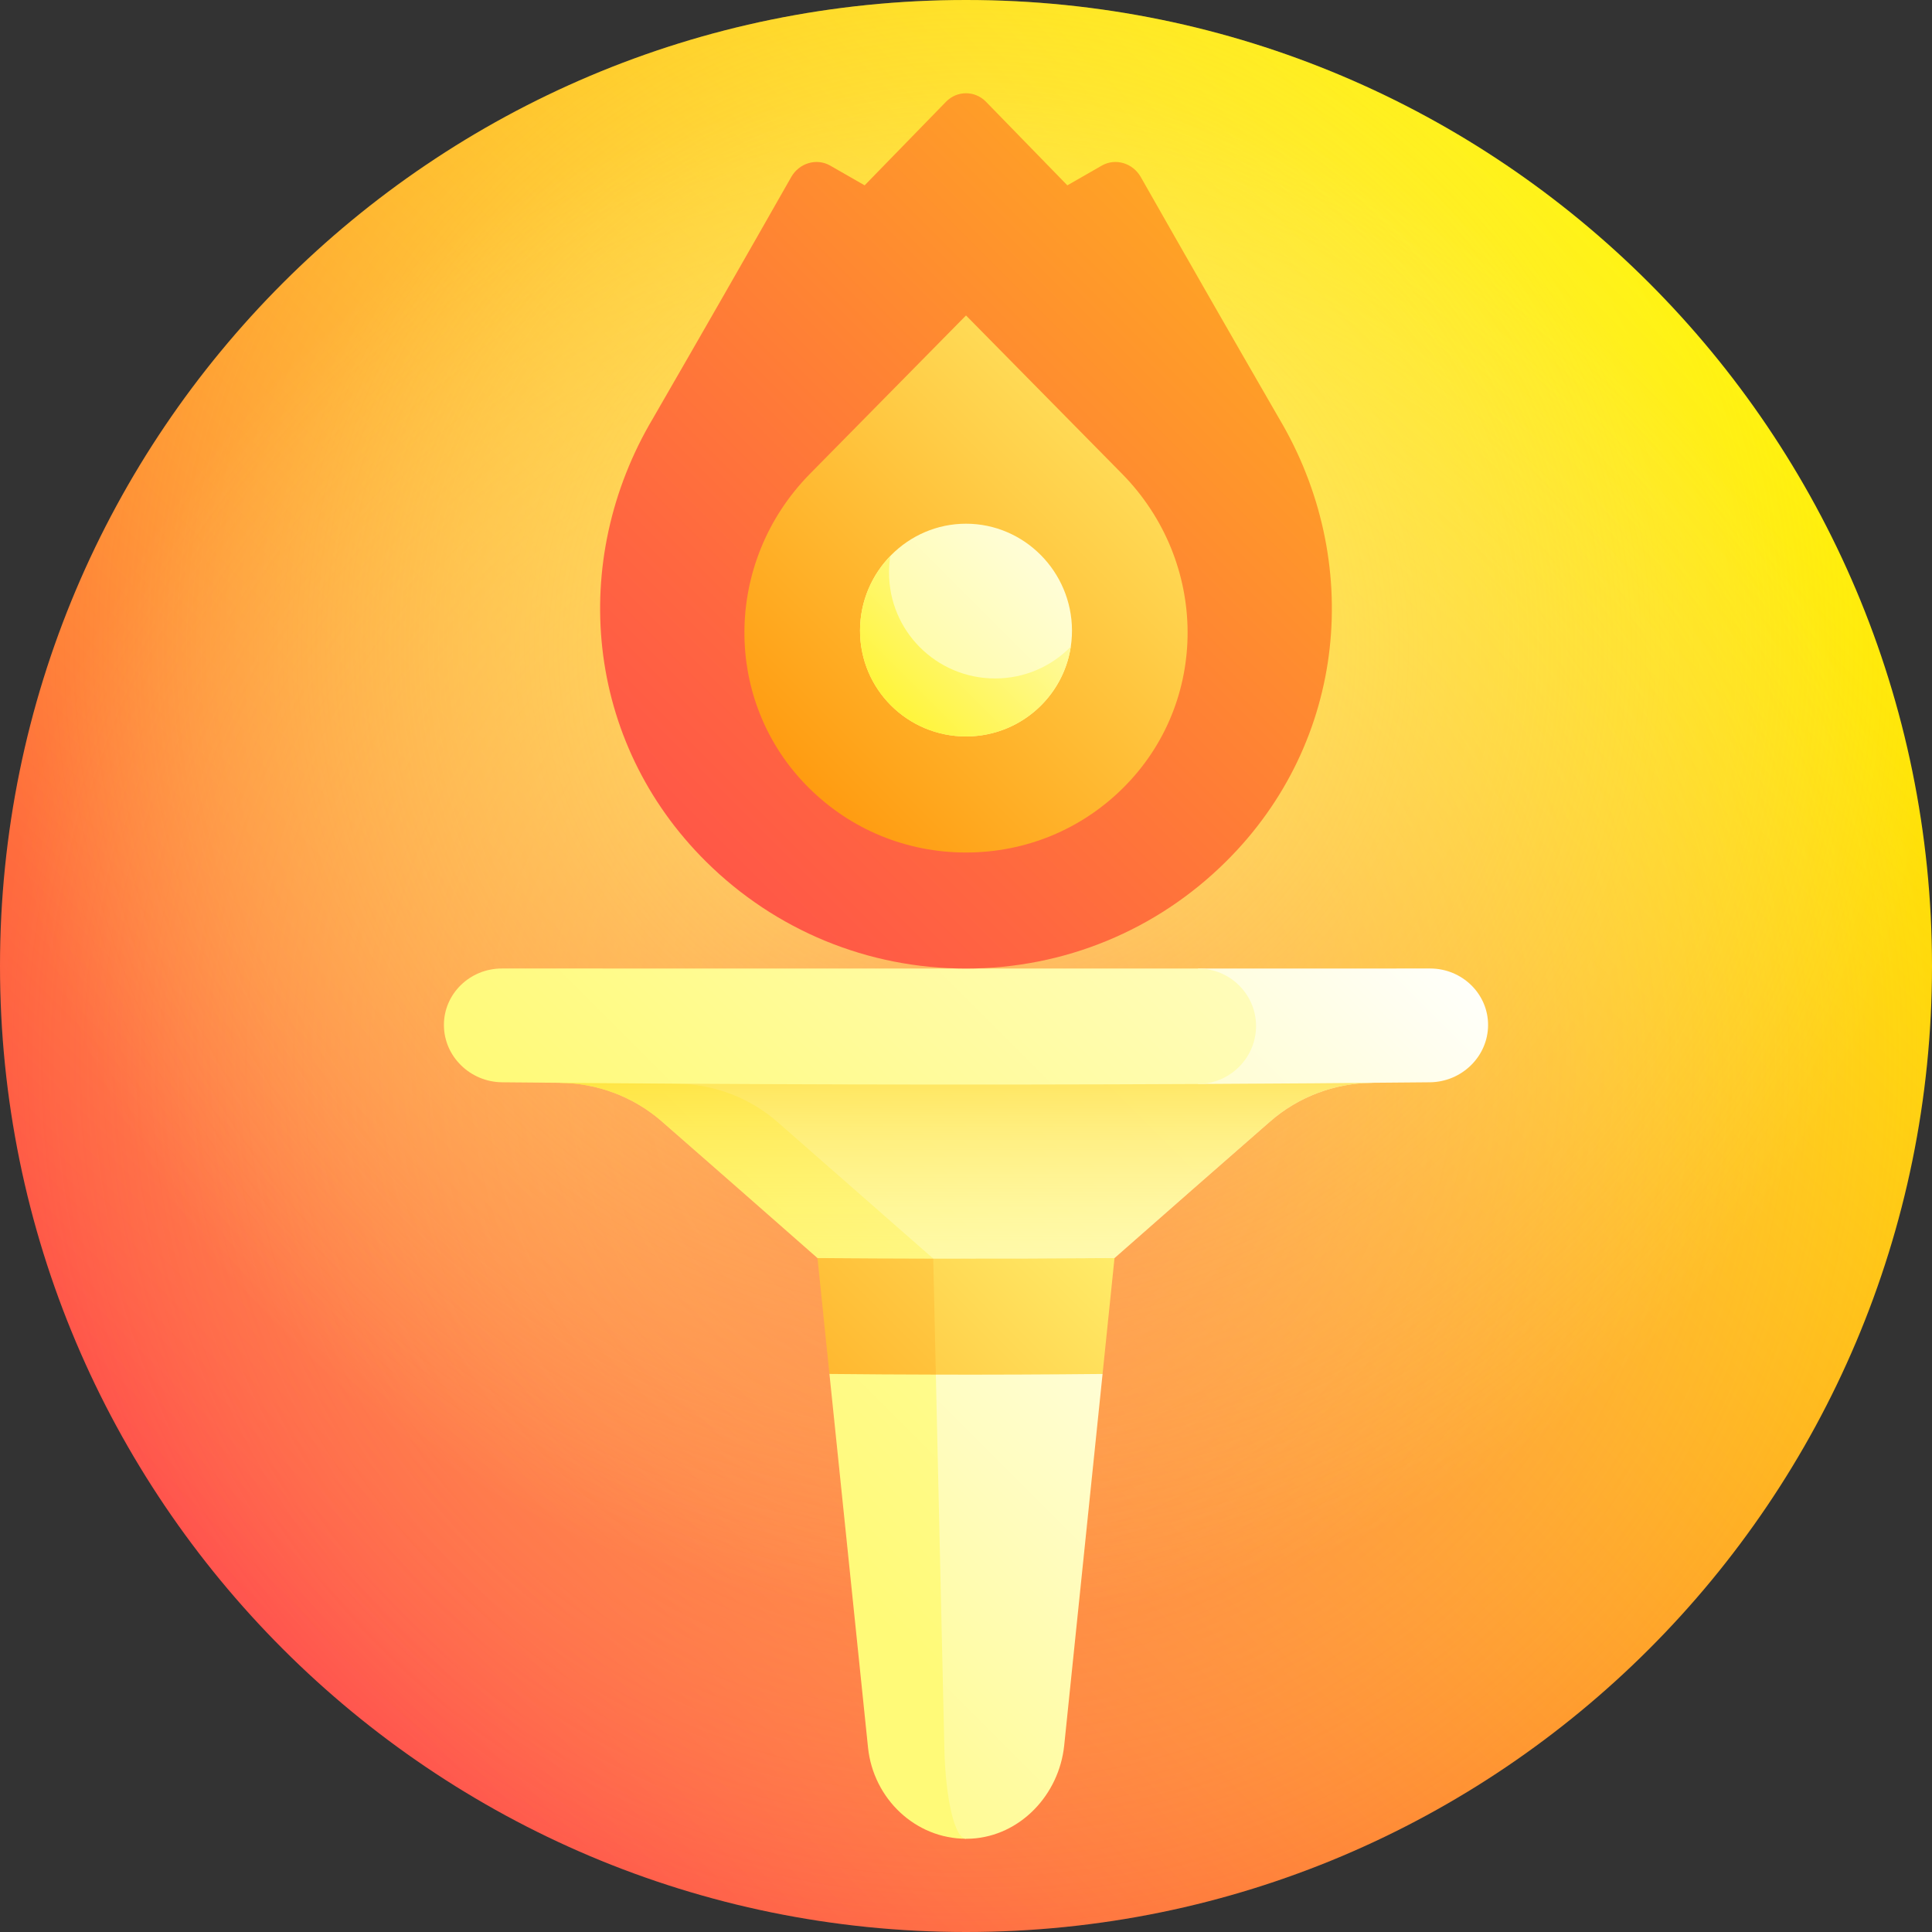 <svg width="100" height="100" viewBox="0 0 100 100" fill="none" xmlns="http://www.w3.org/2000/svg">
<rect x="0" y="0" width="100" height="100" fill="#333333" stroke="none"/>
<g clip-path="url(#clip0_1651_6496)">
<path d="M50 100C77.614 100 100 77.614 100 50C100 22.386 77.614 0 50 0C22.386 0 0 22.386 0 50C0 77.614 22.386 100 50 100Z" fill="url(#paint0_linear_1651_6496)"/>
<path d="M50 100C77.614 100 100 77.614 100 50C100 22.386 77.614 0 50 0C22.386 0 0 22.386 0 50C0 77.614 22.386 100 50 100Z" fill="url(#paint1_radial_1651_6496)"/>
<path d="M50 100C77.614 100 100 77.614 100 50C100 22.386 77.614 0 50 0C22.386 0 0 22.386 0 50C0 77.614 22.386 100 50 100Z" fill="url(#paint2_radial_1651_6496)"/>
<path d="M50.001 65.144C47.638 67.147 45.281 69.14 42.932 71.115C43.596 77.558 44.265 84.006 44.929 90.456C45.206 93.114 47.398 95.174 50.001 95.173C50 85.164 50 75.154 50.001 65.144Z" fill="url(#paint3_linear_1651_6496)"/>
<path d="M48.335 66.557C48.516 74.535 48.699 82.514 48.88 90.493C48.941 93.15 49.425 95.175 50 95.175C50.025 95.175 50.043 95.172 50.061 95.168C50.043 95.172 50.025 95.175 50.008 95.175C50.097 95.175 50.187 95.173 50.278 95.168C52.794 95.027 54.816 92.915 55.083 90.342C55.744 83.93 56.409 77.521 57.069 71.116C54.164 69.617 51.252 68.093 48.335 66.557Z" fill="url(#paint4_linear_1651_6496)"/>
<path d="M42.313 65.115C42.519 67.115 42.725 69.115 42.931 71.115C44.767 71.134 46.603 71.145 48.439 71.149C49.952 67.149 51.475 63.142 53 59.137C49.432 61.145 45.868 63.145 42.313 65.115Z" fill="url(#paint5_linear_1651_6496)"/>
<path d="M57.687 65.115C54.52 63.142 51.346 61.144 48.168 59.139C48.258 63.142 48.349 67.146 48.44 71.15C51.316 71.156 54.193 71.145 57.069 71.116C57.276 69.115 57.482 67.115 57.687 65.115Z" fill="url(#paint6_linear_1651_6496)"/>
<path d="M28.982 53.088C35.428 57.061 41.879 61.13 48.303 65.144C51.431 65.15 54.559 65.14 57.687 65.116C60.369 62.755 63.056 60.394 65.744 58.046C67.205 56.77 69.076 56.063 71.011 56.047C71.015 55.06 71.017 54.074 71.019 53.088C57.006 53.15 42.994 53.15 28.982 53.088Z" fill="url(#paint7_linear_1651_6496)"/>
<path d="M34.993 56.091C32.989 55.085 30.986 54.083 28.982 53.088C28.984 54.074 28.986 55.06 28.989 56.047C30.925 56.063 32.796 56.77 34.257 58.046C36.944 60.394 39.632 62.755 42.314 65.116C44.31 65.131 46.307 65.141 48.303 65.144C45.627 62.796 42.943 60.438 40.258 58.087C38.799 56.809 36.928 56.102 34.993 56.091Z" fill="url(#paint8_linear_1651_6496)"/>
<path d="M28.982 53.088C28.984 54.074 28.986 55.06 28.989 56.047C30.925 56.063 32.796 56.77 34.257 58.046C36.944 60.394 39.632 62.755 42.314 65.116C47.438 65.156 52.562 65.156 57.687 65.116C60.369 62.755 63.056 60.394 65.744 58.046C67.205 56.77 69.076 56.063 71.011 56.047C71.015 55.06 71.017 54.074 71.019 53.088C57.006 53.15 42.994 53.15 28.982 53.088Z" fill="url(#paint9_linear_1651_6496)"/>
<path d="M74.023 50.129C70.019 50.13 66.015 50.13 62.011 50.131C62.011 52.123 62.009 54.115 62.006 56.108C66.008 56.088 70.01 56.059 74.012 56.019C75.67 56.001 77.019 54.674 77.023 53.058C77.026 51.442 75.681 50.13 74.023 50.129Z" fill="url(#paint10_linear_1651_6496)"/>
<path d="M65.013 53.111C65.015 51.466 63.67 50.131 62.011 50.131C50 50.132 37.988 50.131 25.976 50.129C24.318 50.13 22.973 51.442 22.977 53.058C22.98 54.674 24.329 56.001 25.987 56.019C37.993 56.137 50 56.167 62.006 56.108C63.664 56.099 65.011 54.756 65.013 53.111Z" fill="url(#paint11_linear_1651_6496)"/>
<path d="M66.198 21.647C63.8 17.495 61.412 13.327 59.047 9.164C58.634 8.437 57.733 8.17 57.033 8.569C56.438 8.909 55.842 9.25 55.246 9.593C53.837 8.144 52.434 6.702 51.036 5.268C50.463 4.679 49.537 4.679 48.964 5.268C47.567 6.702 46.163 8.144 44.754 9.593C44.158 9.25 43.562 8.909 42.967 8.569C42.267 8.17 41.367 8.437 40.953 9.164C38.588 13.327 36.2 17.494 33.802 21.646C29.412 29.029 30.276 38.389 36.55 44.602C40.131 48.15 44.912 50.133 50 50.132C55.088 50.133 59.869 48.15 63.45 44.601C69.724 38.389 70.588 29.029 66.198 21.647Z" fill="url(#paint12_linear_1651_6496)"/>
<path d="M50.001 44.126C46.922 44.126 44.031 42.934 41.865 40.779C37.382 36.325 37.439 29.083 41.92 24.528C44.627 21.782 47.323 19.043 50.001 16.328C52.678 19.043 55.374 21.782 58.081 24.528C62.562 29.083 62.619 36.325 58.136 40.779C55.97 42.935 53.079 44.126 50.001 44.126Z" fill="url(#paint13_linear_1651_6496)"/>
<path d="M55.486 32.63C55.494 35.667 53.036 38.118 50 38.118C46.964 38.117 44.507 35.667 44.515 32.63C44.523 29.595 46.98 27.108 50 27.107C53.02 27.108 55.477 29.595 55.486 32.63Z" fill="url(#paint14_linear_1651_6496)"/>
<path d="M51.498 35.117C48.464 35.112 46.009 32.66 46.016 29.622C46.017 29.336 46.039 29.055 46.081 28.781C45.117 29.779 44.518 31.137 44.515 32.631C44.507 35.668 46.964 38.118 50 38.119C52.751 38.118 55.027 36.106 55.424 33.47C54.43 34.488 53.039 35.119 51.498 35.117Z" fill="url(#paint15_linear_1651_6496)"/>
</g>
<defs>
<linearGradient id="paint0_linear_1651_6496" x1="14.645" y1="85.356" x2="85.355" y2="14.645" gradientUnits="userSpaceOnUse">
<stop stop-color="#FF4C4C"/>
<stop offset="1" stop-color="#FFF200"/>
</linearGradient>
<radialGradient id="paint1_radial_1651_6496" cx="0" cy="0" r="1" gradientUnits="userSpaceOnUse" gradientTransform="translate(50.198 54.754) scale(50)">
<stop offset="0.006" stop-color="#FF4C4C" stop-opacity="0.8"/>
<stop offset="1" stop-color="#FFFA78" stop-opacity="0"/>
</radialGradient>
<radialGradient id="paint2_radial_1651_6496" cx="0" cy="0" r="1" gradientUnits="userSpaceOnUse" gradientTransform="translate(50.396 33.66) scale(50)">
<stop offset="0.006" stop-color="#FFFA78" stop-opacity="0.8"/>
<stop offset="1" stop-color="#FFFA78" stop-opacity="0"/>
</radialGradient>
<linearGradient id="paint3_linear_1651_6496" x1="45.578" y1="84.032" x2="100.46" y2="29.15" gradientUnits="userSpaceOnUse">
<stop stop-color="#FFFA78"/>
<stop offset="0.627" stop-color="#FFFDCF"/>
<stop offset="1" stop-color="white"/>
</linearGradient>
<linearGradient id="paint4_linear_1651_6496" x1="35.568" y1="95.474" x2="69.984" y2="61.057" gradientUnits="userSpaceOnUse">
<stop stop-color="#FFFA78"/>
<stop offset="0.627" stop-color="#FFFDCF"/>
<stop offset="1" stop-color="white"/>
</linearGradient>
<linearGradient id="paint5_linear_1651_6496" x1="30.155" y1="83.354" x2="62.269" y2="51.24" gradientUnits="userSpaceOnUse">
<stop stop-color="#FF8C00"/>
<stop offset="0.583" stop-color="#FFCE48"/>
<stop offset="1" stop-color="#FFFA78"/>
</linearGradient>
<linearGradient id="paint6_linear_1651_6496" x1="31.054" y1="86.692" x2="58.899" y2="58.847" gradientUnits="userSpaceOnUse">
<stop stop-color="#FF8C00"/>
<stop offset="0.583" stop-color="#FFCE48"/>
<stop offset="1" stop-color="#FFFA78"/>
</linearGradient>
<linearGradient id="paint7_linear_1651_6496" x1="11.056" y1="93.508" x2="69.131" y2="35.433" gradientUnits="userSpaceOnUse">
<stop stop-color="#FFFA78"/>
<stop offset="0.627" stop-color="#FFFDCF"/>
<stop offset="1" stop-color="white"/>
</linearGradient>
<linearGradient id="paint8_linear_1651_6496" x1="13.338" y1="84.421" x2="62.668" y2="35.091" gradientUnits="userSpaceOnUse">
<stop stop-color="#FFF200"/>
<stop offset="0.33" stop-color="#FFF658"/>
<stop offset="0.794" stop-color="#FFFDCF"/>
<stop offset="1" stop-color="white"/>
</linearGradient>
<linearGradient id="paint9_linear_1651_6496" x1="50" y1="74.52" x2="50" y2="52.123" gradientUnits="userSpaceOnUse">
<stop stop-color="#FFFA78" stop-opacity="0"/>
<stop offset="0.205" stop-color="#FFF975" stop-opacity="0.164"/>
<stop offset="0.385" stop-color="#FFF46A" stop-opacity="0.308"/>
<stop offset="0.555" stop-color="#FFED58" stop-opacity="0.444"/>
<stop offset="0.72" stop-color="#FFE33E" stop-opacity="0.576"/>
<stop offset="0.878" stop-color="#FFD71E" stop-opacity="0.703"/>
<stop offset="1" stop-color="#FFCB00" stop-opacity="0.8"/>
</linearGradient>
<linearGradient id="paint10_linear_1651_6496" x1="44.658" y1="77.051" x2="74.471" y2="47.238" gradientUnits="userSpaceOnUse">
<stop stop-color="#FFFA78"/>
<stop offset="0.627" stop-color="#FFFDCF"/>
<stop offset="1" stop-color="white"/>
</linearGradient>
<linearGradient id="paint11_linear_1651_6496" x1="33.011" y1="64.085" x2="79.894" y2="17.202" gradientUnits="userSpaceOnUse">
<stop stop-color="#FFFA78"/>
<stop offset="0.627" stop-color="#FFFDCF"/>
<stop offset="1" stop-color="white"/>
</linearGradient>
<linearGradient id="paint12_linear_1651_6496" x1="30.444" y1="48.601" x2="92.066" y2="-13.021" gradientUnits="userSpaceOnUse">
<stop stop-color="#FF4C4C"/>
<stop offset="0.194" stop-color="#FF6740"/>
<stop offset="0.606" stop-color="#FFAC21"/>
<stop offset="1" stop-color="#FFF200"/>
</linearGradient>
<linearGradient id="paint13_linear_1651_6496" x1="37.928" y1="44.694" x2="66.954" y2="15.668" gradientUnits="userSpaceOnUse">
<stop stop-color="#FF8C00"/>
<stop offset="0.583" stop-color="#FFCE48"/>
<stop offset="1" stop-color="#FFFA78"/>
</linearGradient>
<linearGradient id="paint14_linear_1651_6496" x1="41.784" y1="40.844" x2="59.277" y2="23.351" gradientUnits="userSpaceOnUse">
<stop stop-color="#FFFA78"/>
<stop offset="0.627" stop-color="#FFFDCF"/>
<stop offset="1" stop-color="white"/>
</linearGradient>
<linearGradient id="paint15_linear_1651_6496" x1="42.574" y1="40.057" x2="58.732" y2="23.898" gradientUnits="userSpaceOnUse">
<stop stop-color="#FFF200"/>
<stop offset="0.33" stop-color="#FFF658"/>
<stop offset="0.794" stop-color="#FFFDCF"/>
<stop offset="1" stop-color="white"/>
</linearGradient>
<clipPath id="clip0_1651_6496">
<rect width="100" height="100" fill="white"/>
</clipPath>
</defs>
</svg>
